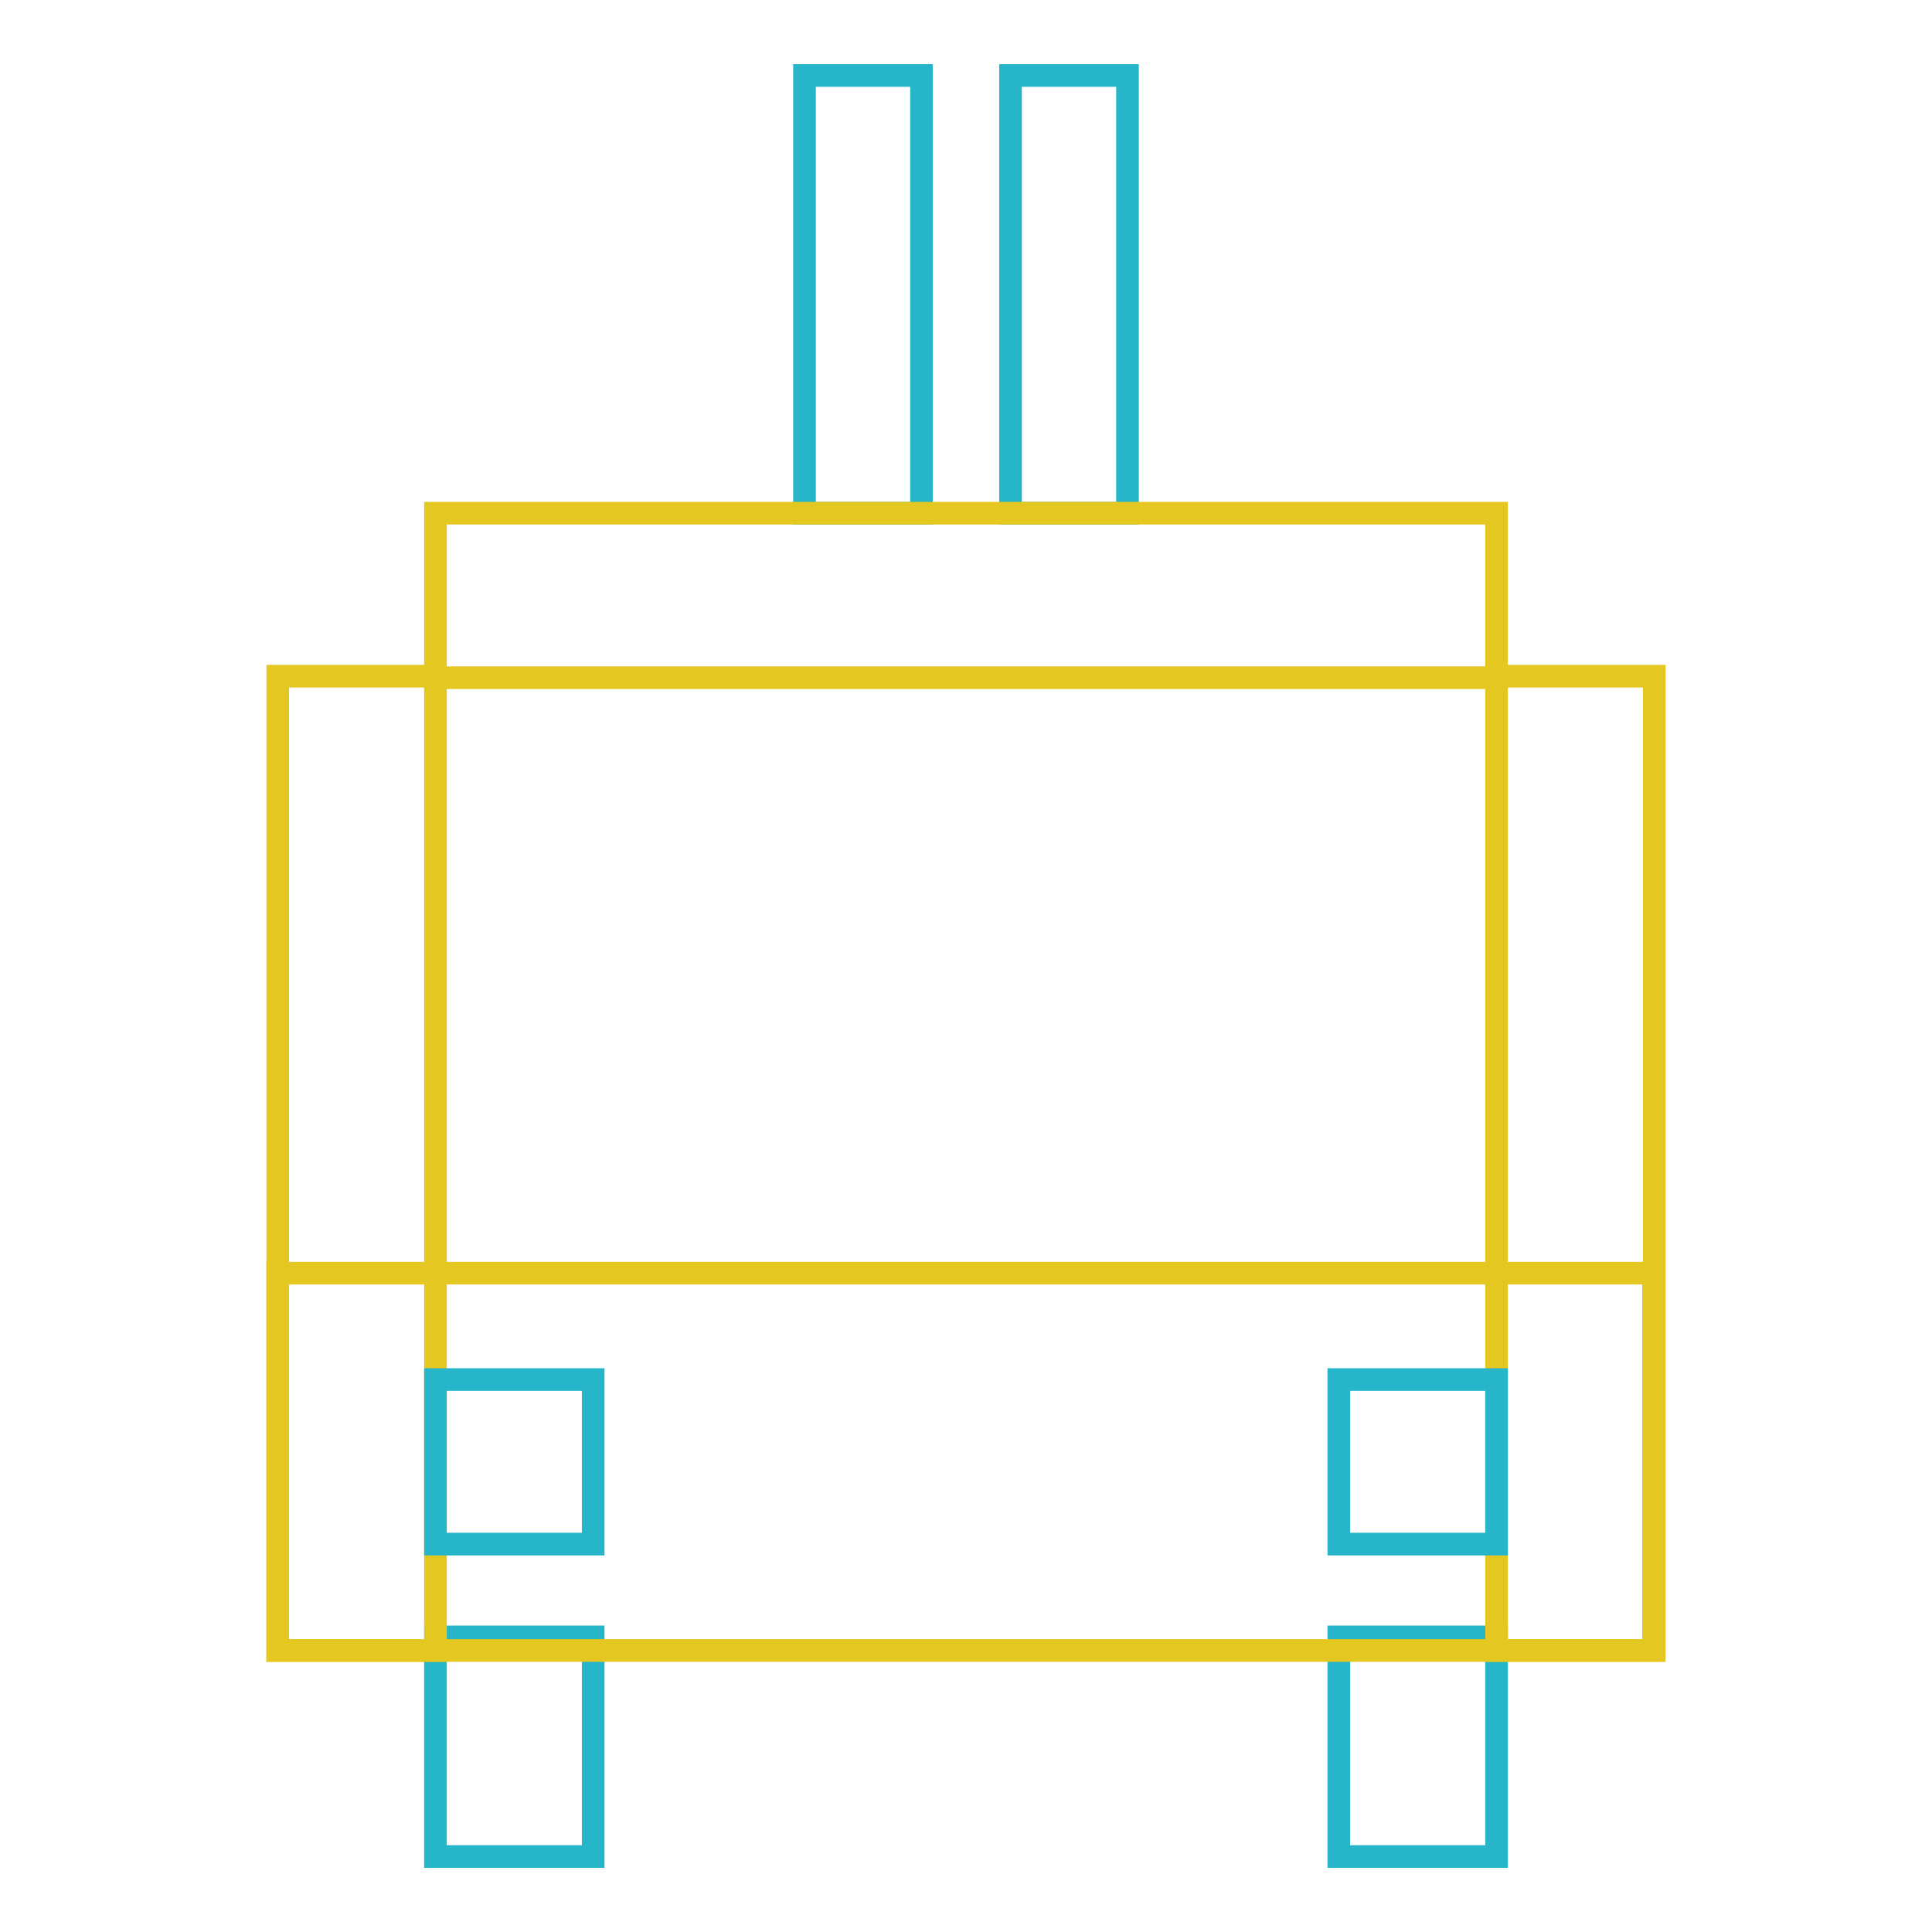 <?xml version="1.0" encoding="utf-8"?>
<!-- Svg Vector Icons : http://www.onlinewebfonts.com/icon -->
<!DOCTYPE svg PUBLIC "-//W3C//DTD SVG 1.1//EN" "http://www.w3.org/Graphics/SVG/1.1/DTD/svg11.dtd">
<svg version="1.1" xmlns="http://www.w3.org/2000/svg" xmlns:xlink="http://www.w3.org/1999/xlink" x="0px" y="0px" viewBox="0 0 256 256" enable-background="new 0 0 256 256" xml:space="preserve">
<g> <path stroke-width="3" fill-opacity="0" stroke="#26b5c9"  d="M57.7,216.9h20.9V246H57.7V216.9z M106.6,10h15.5v58h-15.5V10z M133.9,10h15.5v58h-15.5V10z M177.4,216.9 h20.9V246h-20.9V216.9z"/> <path stroke-width="3" fill-opacity="0" stroke="#e5c722"  d="M57.7,68h140.6v21.8H57.7V68z M36.8,168.7h182.3v50H36.8V168.7z"/> <path stroke-width="3" fill-opacity="0" stroke="#e5c722"  d="M36.8,89.6h20.9v129.1H36.8V89.6z M198.3,89.6h20.9v129.1h-20.9V89.6z"/> <path stroke-width="3" fill-opacity="0" stroke="#26b5c9"  d="M57.7,182.8h20.9v21.8H57.7V182.8z M177.4,182.8h20.9v21.8h-20.9V182.8z"/></g>
</svg>